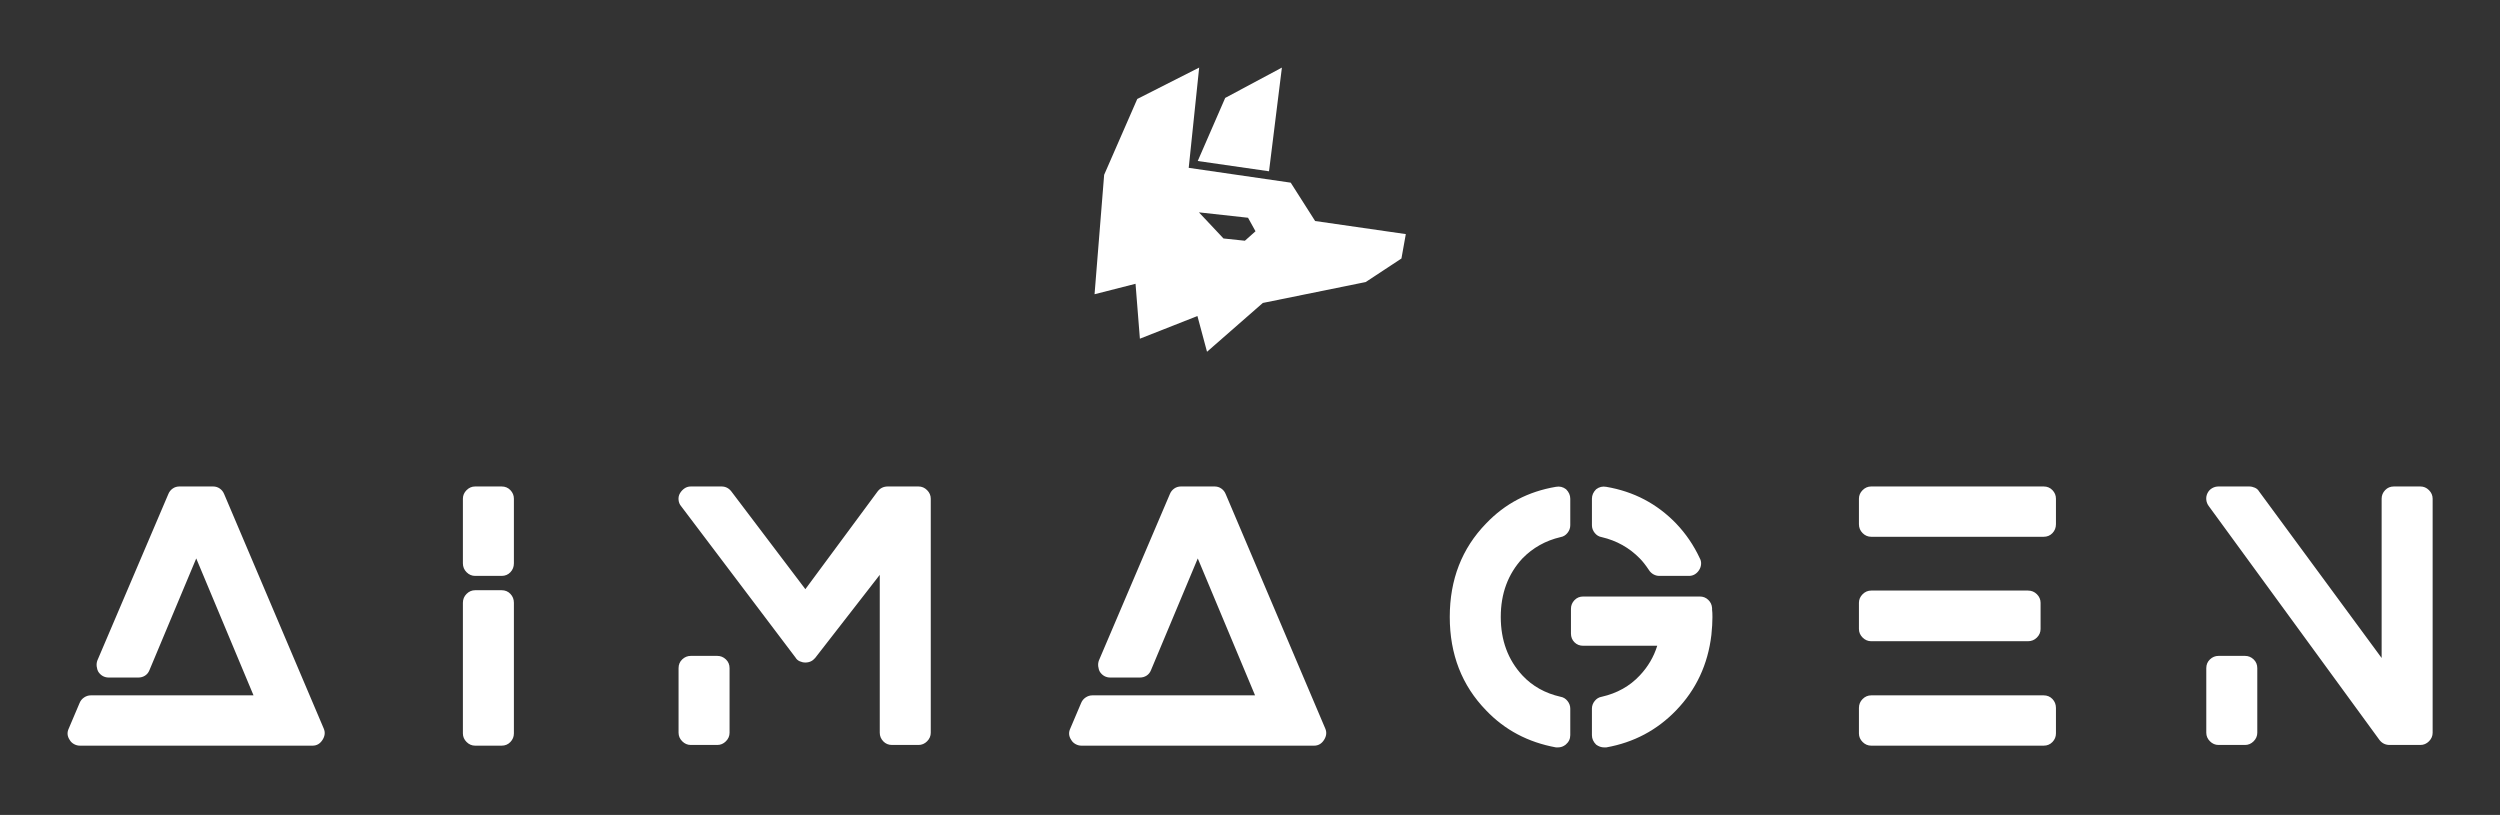 
        <svg xmlns="http://www.w3.org/2000/svg" xmlns:xlink="http://www.w3.org/1999/xlink" version="1.1" width="3171.429" height="1033.839" viewBox="0 0 3171.429 1033.839">
			
			<rect x="0" y="0" width="3171.429" height="1033.839" fill="#333333" stroke="none"/>
			
			<g transform="scale(8.571) translate(10, 10)">
				<defs id="SvgjsDefs1917"/><g id="SvgjsG1918" featureKey="aMgJeN-0" transform="matrix(0.57,0,0,0.57,146.536,-7.466)" fill="#fff"><polyline xmlns="http://www.w3.org/2000/svg" points="36.382,37.362 54.891,40.031 58.236,13.103 43.513,20.981 "/><path xmlns="http://www.w3.org/2000/svg" d="M66.866,52.945l-6.341-9.96l-26.486-3.848l2.716-26.034l-16.072,8.149l-8.602,19.695L9.59,71.956l10.64-2.714l1.131,14.26  l14.941-5.887l2.49,9.281l14.49-12.676l26.713-5.429l9.282-6.112l1.134-6.338L66.866,52.945z M48.624,58.063l-5.555-0.586  l-6.375-6.783l12.748,1.402l1.941,3.51L48.624,58.063z"/></g><g id="SvgjsG1919" featureKey="8L6ael-0" transform="matrix(2.585,0,0,2.585,-0.291,49.077)" fill="#fff"><path d="M14.78 18.86 q0.14 0.32 -0.07 0.65 t-0.57 0.33 l-13.32 0 q-0.18 0 -0.34 -0.09 t-0.24 -0.23 q-0.22 -0.32 -0.06 -0.66 l0.62 -1.46 q0.08 -0.2 0.26 -0.32 t0.38 -0.12 l9.32 0 l-3.28 -7.84 l-2.68 6.4 q-0.08 0.2 -0.25 0.31 t-0.39 0.11 l-1.68 0 q-0.38 0 -0.6 -0.32 q-0.08 -0.14 -0.1 -0.32 t0.04 -0.34 l4.06 -9.52 q0.08 -0.2 0.25 -0.32 t0.39 -0.12 l1.92 0 q0.22 0 0.39 0.12 t0.25 0.32 z M24.968 10.94 q0.3 0 0.5 0.21 t0.2 0.51 l0 7.48 q0 0.28 -0.2 0.49 t-0.5 0.21 l-1.52 0 q-0.28 0 -0.49 -0.21 t-0.21 -0.49 l0 -7.48 q0 -0.3 0.21 -0.51 t0.49 -0.21 l1.52 0 z M24.968 5 q0.3 0 0.5 0.21 t0.2 0.49 l0 3.7 q0 0.3 -0.2 0.51 t-0.5 0.21 l-1.52 0 q-0.28 0 -0.49 -0.21 t-0.21 -0.51 l0 -3.7 q0 -0.28 0.21 -0.49 t0.49 -0.21 l1.52 0 z M48.836 5 q0.28 0 0.49 0.21 t0.21 0.49 l0 13.4 q0 0.28 -0.21 0.49 t-0.49 0.21 l-1.52 0 q-0.3 0 -0.5 -0.21 t-0.2 -0.49 l0 -9.04 l-3.7 4.76 q-0.22 0.26 -0.56 0.26 l0 0 q-0.16 0 -0.32 -0.07 t-0.24 -0.21 l-6.56 -8.68 q-0.12 -0.14 -0.14 -0.35 t0.08 -0.38 t0.26 -0.28 t0.36 -0.11 l1.76 0 q0.34 0 0.56 0.28 l4.24 5.6 l4.14 -5.6 q0.22 -0.28 0.58 -0.28 l1.76 0 z M37.316 14.7 q0.28 0 0.49 0.2 t0.21 0.5 l0 3.7 q0 0.28 -0.21 0.49 t-0.49 0.21 l-1.52 0 q-0.28 0 -0.49 -0.21 t-0.21 -0.49 l0 -3.7 q0 -0.3 0.21 -0.5 t0.49 -0.2 l1.52 0 z M72.124 18.86 q0.14 0.32 -0.07 0.65 t-0.57 0.33 l-13.32 0 q-0.18 0 -0.34 -0.09 t-0.24 -0.23 q-0.22 -0.32 -0.06 -0.66 l0.62 -1.46 q0.08 -0.2 0.26 -0.32 t0.38 -0.12 l9.32 0 l-3.28 -7.84 l-2.68 6.4 q-0.08 0.2 -0.25 0.31 t-0.39 0.11 l-1.68 0 q-0.38 0 -0.6 -0.32 q-0.08 -0.14 -0.1 -0.32 t0.04 -0.34 l4.06 -9.52 q0.08 -0.2 0.25 -0.32 t0.39 -0.12 l1.92 0 q0.22 0 0.39 0.12 t0.25 0.32 z M87.952 7.9 q-0.24 -0.04 -0.4 -0.24 t-0.16 -0.44 l0 -1.52 q0 -0.3 0.24 -0.54 q0.26 -0.2 0.58 -0.14 q2.36 0.4 4 2.1 q0.84 0.88 1.36 2 q0.08 0.14 0.07 0.32 t-0.11 0.34 t-0.25 0.25 t-0.33 0.09 l-1.7 0 q-0.18 0 -0.34 -0.09 t-0.26 -0.25 q-0.28 -0.42 -0.52 -0.66 q-0.9 -0.92 -2.18 -1.22 z M85.912 5.16 q0.24 0.24 0.24 0.54 l0 1.52 q0 0.24 -0.16 0.44 t-0.4 0.24 q-1.28 0.3 -2.18 1.22 q-1.24 1.34 -1.24 3.35 t1.24 3.35 q0.86 0.92 2.18 1.22 q0.24 0.04 0.4 0.24 t0.16 0.44 l0 1.52 q0 0.32 -0.26 0.54 q-0.2 0.16 -0.44 0.16 l-0.12 0 q-2.4 -0.44 -4 -2.12 q-2.08 -2.14 -2.08 -5.35 t2.08 -5.35 q1.62 -1.7 4 -2.1 q0.32 -0.06 0.58 0.14 z M94.272 12.06 q0.02 0.14 0.02 0.42 q0 0.44 -0.06 1.02 q-0.3 2.54 -2.02 4.32 q-1.64 1.7 -4 2.12 l-0.12 0 q-0.24 0 -0.46 -0.16 q-0.24 -0.24 -0.24 -0.54 l0 -1.52 q0 -0.24 0.16 -0.44 t0.4 -0.24 q1.32 -0.3 2.18 -1.22 q0.7 -0.74 1 -1.7 l-4.24 0 q-0.3 0 -0.5 -0.2 t-0.2 -0.5 l0 -1.42 q0 -0.28 0.2 -0.49 t0.5 -0.21 l6.68 0 q0.28 0 0.48 0.19 t0.22 0.47 l0 0.1 z M113.26 16.96 q0.3 0 0.5 0.21 t0.2 0.51 l0 1.46 q0 0.28 -0.2 0.49 t-0.5 0.21 l-9.88 0 q-0.28 0 -0.49 -0.21 t-0.21 -0.49 l0 -1.46 q0 -0.3 0.21 -0.51 t0.49 -0.21 l9.88 0 z M103.38 13.86 q-0.28 0 -0.49 -0.21 t-0.21 -0.49 l0 -1.5 q0 -0.28 0.21 -0.49 t0.49 -0.21 l8.98 0 q0.3 0 0.51 0.21 t0.21 0.49 l0 1.5 q0 0.28 -0.21 0.49 t-0.51 0.21 l-8.98 0 z M113.26 5 q0.3 0 0.5 0.21 t0.2 0.49 l0 1.46 q0 0.3 -0.2 0.51 t-0.5 0.21 l-9.88 0 q-0.28 0 -0.49 -0.21 t-0.21 -0.51 l0 -1.46 q0 -0.28 0.21 -0.49 t0.49 -0.21 l9.88 0 z M134.828 5 q0.28 0 0.49 0.21 t0.21 0.49 l0 13.4 q0 0.28 -0.21 0.49 t-0.49 0.21 l-1.76 0 q-0.36 0 -0.58 -0.28 l-9.78 -13.4 q-0.12 -0.16 -0.14 -0.36 t0.07 -0.38 t0.26 -0.28 t0.37 -0.1 l1.76 0 q0.16 0 0.32 0.07 t0.24 0.21 l7.02 9.54 l0 -9.12 q0 -0.28 0.2 -0.49 t0.5 -0.21 l1.52 0 z M124.788 14.7 q0.28 0 0.49 0.2 t0.21 0.5 l0 3.7 q0 0.28 -0.21 0.49 t-0.49 0.21 l-1.52 0 q-0.28 0 -0.49 -0.21 t-0.21 -0.49 l0 -3.7 q0 -0.3 0.21 -0.5 t0.49 -0.2 l1.52 0 z"/></g>
			</g>
		</svg>
	